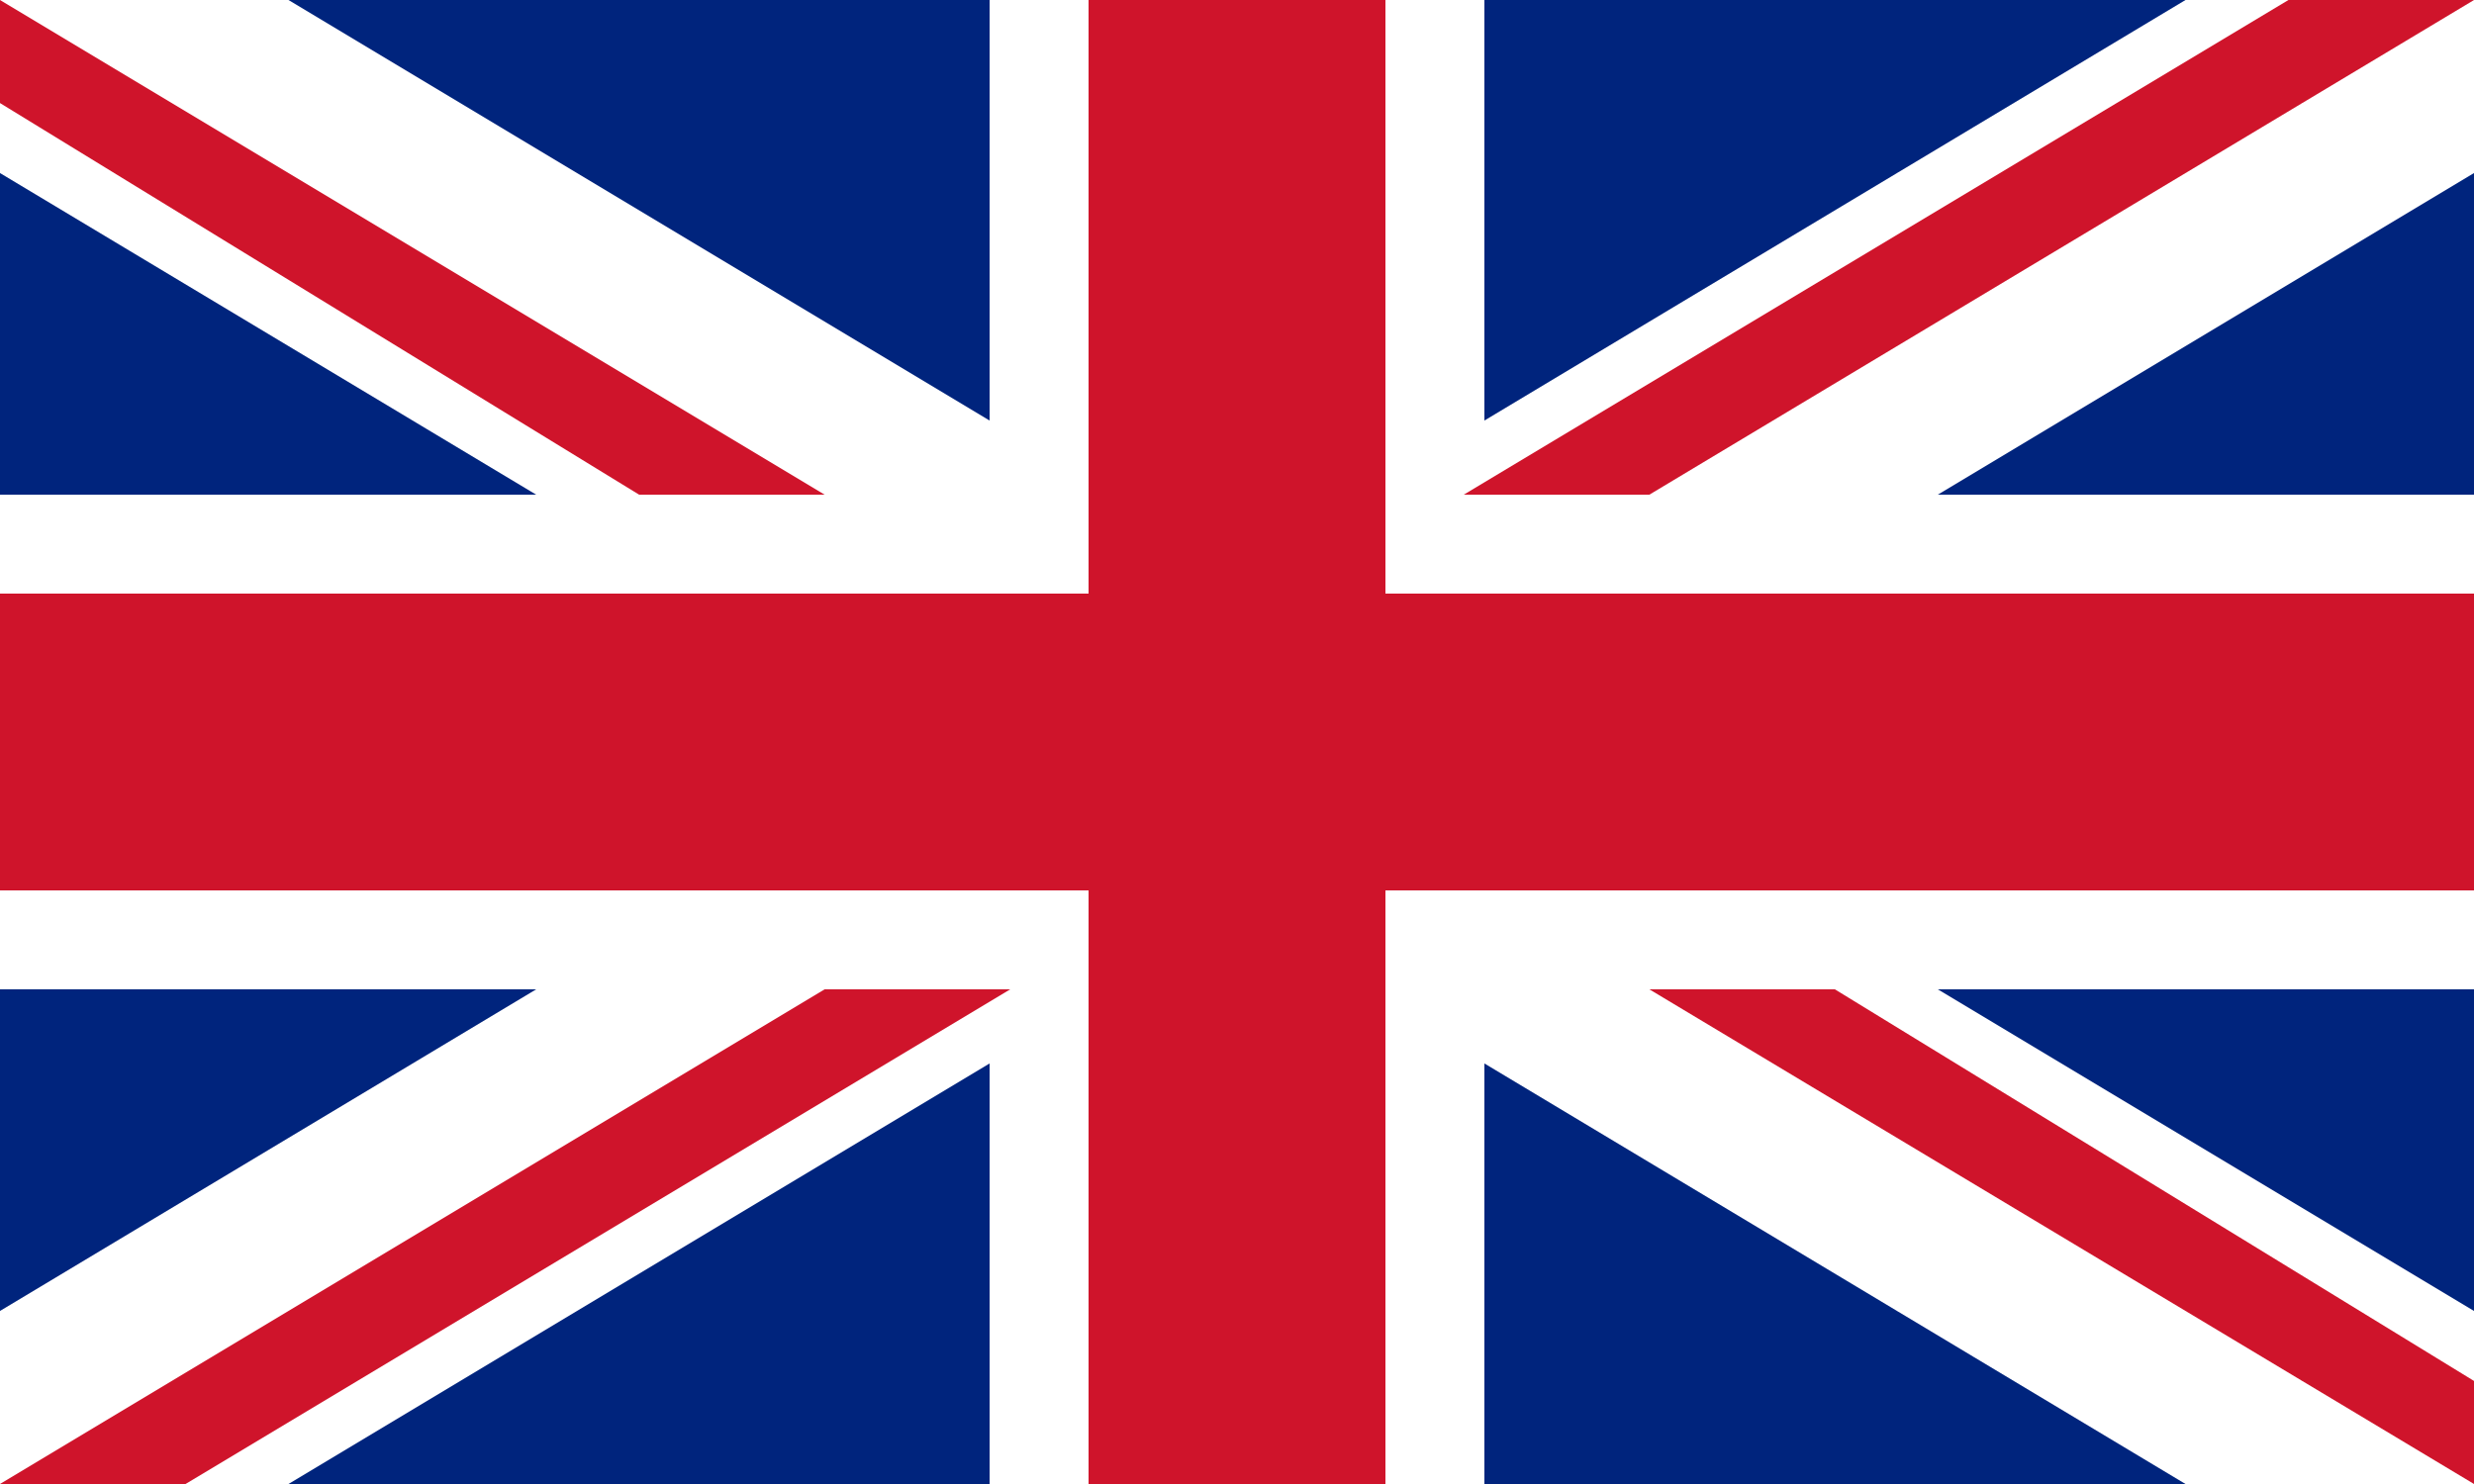 <?xml version="1.0" encoding="UTF-8"?>
<svg xmlns="http://www.w3.org/2000/svg" xmlns:xlink="http://www.w3.org/1999/xlink" width="600pt" height="360pt" viewBox="0 0 600 360" version="1.1">
<g id="surface1">
<rect x="0" y="0" width="600" height="360" style="fill:rgb(0%,14.118%,49.02%);fill-opacity:1;stroke:none;"/>
<path style="fill-rule:nonzero;fill:rgb(0%,0%,0%);fill-opacity:1;stroke-width:3;stroke-linecap:butt;stroke-linejoin:miter;stroke:rgb(100%,100%,100%);stroke-opacity:1;stroke-miterlimit:4;" d="M 0 0 L 25 15 M 25 0 L 0 15 " transform="matrix(24,0,0,24,0,0)"/>
<path style="fill-rule:nonzero;fill:rgb(0%,0%,0%);fill-opacity:1;stroke-width:5;stroke-linecap:butt;stroke-linejoin:miter;stroke:rgb(100%,100%,100%);stroke-opacity:1;stroke-miterlimit:4;" d="M 12.5 0 L 12.5 15 M 0 7.5 L 25 7.5 " transform="matrix(24,0,0,24,0,0)"/>
<path style="fill-rule:nonzero;fill:rgb(0%,0%,0%);fill-opacity:1;stroke-width:3;stroke-linecap:butt;stroke-linejoin:miter;stroke:rgb(81.176%,7.843%,16.863%);stroke-opacity:1;stroke-miterlimit:4;" d="M 12.5 0 L 12.5 15 M 0 7.5 L 25 7.5 " transform="matrix(24,0,0,24,0,0)"/>
<path style="fill-rule:nonzero;fill:rgb(81.176%,7.843%,16.863%);stroke:none;fill-opacity:1;" d="M 0 360 L 200 240 L 245 240 L 45 360 Z M 0 0 L 200 120 L 155 120 L 0 25 Z M 355 120 L 555 0 L 600 0 L 400 120 Z M 600 360 L 400 240 L 445 240 L 600 335 Z M 600 360"/>
</g>
</svg>
